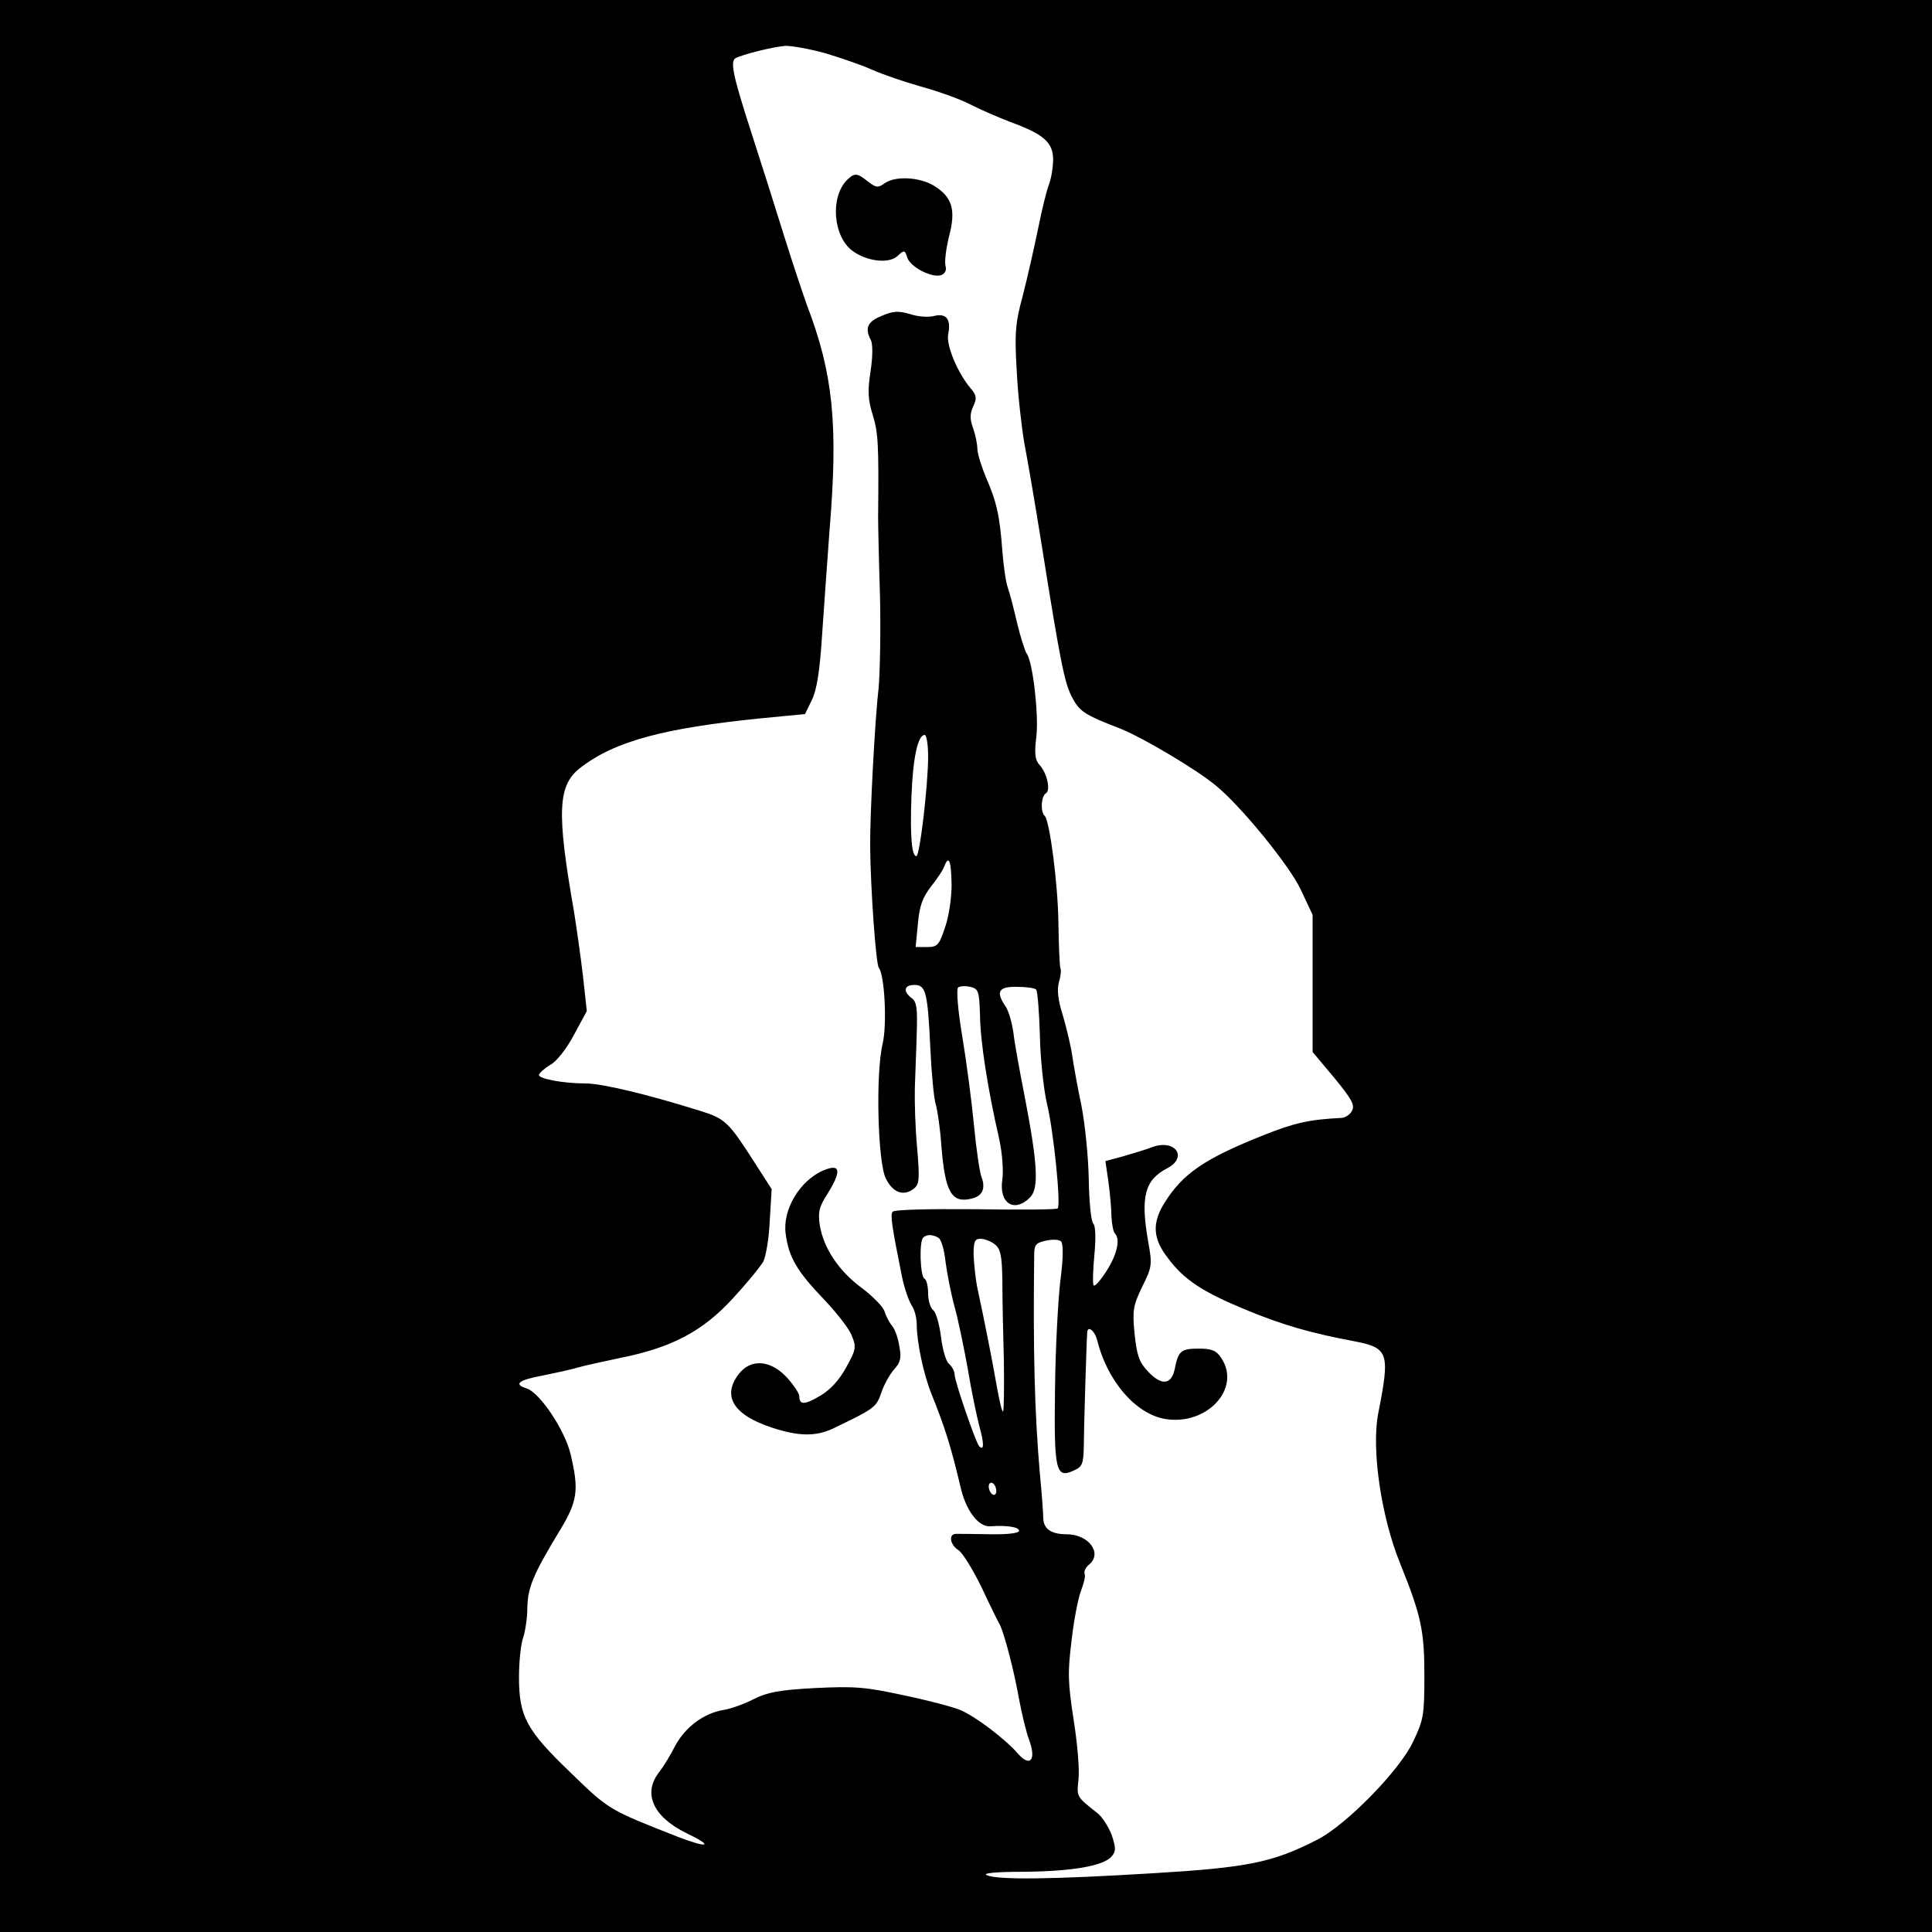 <?xml version="1.0" standalone="no"?>
<!DOCTYPE svg PUBLIC "-//W3C//DTD SVG 20010904//EN"
 "http://www.w3.org/TR/2001/REC-SVG-20010904/DTD/svg10.dtd">
<svg version="1.0" xmlns="http://www.w3.org/2000/svg"
 width="510pt" height="510pt" viewBox="0 0 510 510"
 preserveAspectRatio="xMidYMid meet">
<g transform="translate(0,510) scale(0.1,-0.1)"
fill="#000000" stroke="none">
<path d="M0 2550 l0 -2550 2550 0 2550 0 0 2550 0 2550 -2550 0 -2550 0 0
-2550z m2177 2410 c40 -12 96 -31 125 -44 29 -13 88 -33 131 -45 43 -12 100
-32 127 -46 27 -14 76 -35 107 -47 88 -32 113 -54 113 -99 0 -21 -5 -50 -11
-66 -6 -15 -19 -68 -29 -118 -10 -49 -28 -128 -40 -175 -20 -74 -22 -100 -16
-200 3 -63 13 -149 20 -190 8 -41 29 -163 46 -270 50 -314 60 -360 79 -399 21
-39 31 -47 130 -85 61 -25 199 -107 251 -150 67 -55 193 -210 223 -273 l32
-68 0 -181 0 -181 57 -68 c46 -56 55 -72 47 -87 -5 -10 -17 -18 -27 -19 -85
-4 -125 -13 -205 -45 -159 -63 -217 -103 -266 -184 -30 -51 -27 -91 12 -141
43 -58 93 -90 207 -137 94 -39 170 -61 282 -82 94 -18 98 -29 66 -192 -18 -95
8 -272 58 -395 56 -139 64 -178 64 -297 0 -103 -2 -116 -30 -174 -35 -75 -176
-219 -252 -258 -119 -61 -185 -74 -436 -89 -264 -16 -407 -18 -437 -5 -13 5
22 9 97 9 126 1 210 15 232 40 12 14 12 22 1 56 -8 22 -25 48 -37 58 -57 45
-56 43 -51 90 3 25 -3 96 -13 158 -15 98 -16 124 -5 211 6 54 18 113 25 130 7
18 12 38 9 44 -2 6 3 17 12 24 36 30 -1 80 -60 80 -40 0 -60 14 -61 42 0 13
-4 66 -9 118 -14 163 -18 320 -15 577 0 27 4 32 31 38 17 4 35 3 40 -2 6 -6 6
-45 -2 -104 -6 -52 -13 -180 -14 -286 -3 -215 2 -237 49 -215 23 10 26 17 27
64 0 44 7 274 9 301 1 19 20 4 26 -20 27 -109 102 -196 181 -209 110 -17 200
81 147 161 -13 20 -25 25 -60 25 -46 0 -54 -6 -63 -54 -9 -42 -35 -44 -70 -7
-24 25 -30 43 -36 100 -6 62 -4 74 20 124 26 52 27 58 16 119 -21 120 -9 163
50 194 56 29 21 78 -39 56 -15 -6 -49 -16 -76 -24 l-48 -13 8 -55 c4 -30 8
-72 8 -92 1 -20 5 -40 9 -44 15 -15 6 -55 -22 -99 -16 -25 -31 -42 -34 -38 -3
4 -2 41 2 81 4 44 3 76 -3 82 -6 6 -11 58 -12 118 -1 59 -10 145 -19 192 -10
47 -21 108 -25 136 -4 27 -16 75 -25 106 -12 37 -15 65 -10 84 5 16 7 34 4 39
-2 6 -4 57 -5 115 -1 106 -23 272 -36 286 -12 11 -10 52 3 60 13 8 3 53 -17
75 -12 13 -14 31 -8 77 6 58 -10 197 -26 217 -4 6 -16 42 -25 80 -9 39 -20 81
-25 95 -5 14 -11 57 -14 95 -7 94 -15 130 -43 194 -12 29 -23 64 -23 76 0 12
-5 37 -11 54 -9 24 -9 39 0 58 10 22 9 29 -6 47 -35 41 -66 115 -60 144 8 39
-5 56 -37 48 -15 -4 -44 -2 -64 5 -31 9 -45 8 -75 -5 -37 -15 -45 -32 -28 -64
5 -10 5 -44 -1 -82 -8 -52 -7 -75 6 -116 14 -46 16 -74 14 -269 0 -22 2 -116
5 -210 2 -93 0 -204 -4 -245 -9 -73 -23 -334 -22 -415 1 -109 15 -310 23 -320
15 -19 22 -148 10 -200 -19 -78 -13 -312 8 -355 18 -38 47 -49 74 -28 15 12
16 24 9 108 -5 52 -7 124 -6 160 1 36 4 101 5 144 2 64 0 81 -13 91 -24 18
-21 35 7 35 30 0 35 -19 42 -170 3 -63 9 -128 14 -145 5 -16 12 -66 15 -110
10 -123 27 -152 80 -139 29 7 37 27 26 57 -5 12 -14 74 -20 137 -6 63 -20 169
-31 235 -11 65 -16 123 -11 128 4 4 19 5 32 2 22 -5 24 -11 26 -76 1 -70 20
-191 50 -323 9 -40 12 -86 9 -109 -10 -63 31 -90 73 -48 24 24 20 89 -14 266
-13 66 -27 142 -30 170 -4 27 -13 58 -21 69 -26 38 -18 52 30 51 24 0 47 -3
51 -7 4 -4 8 -58 10 -120 1 -62 10 -144 19 -183 17 -69 37 -265 28 -275 -2 -3
-100 -4 -217 -2 -126 1 -216 -1 -219 -7 -6 -9 -2 -37 25 -171 6 -30 18 -64 25
-75 8 -11 14 -34 14 -52 0 -46 18 -131 39 -183 36 -89 52 -142 76 -243 14 -64
48 -109 80 -106 44 3 75 -2 75 -12 0 -6 -29 -10 -77 -9 -43 1 -84 1 -90 1 -20
-1 -15 -29 7 -43 11 -7 38 -51 61 -98 22 -47 44 -92 49 -100 12 -26 37 -121
50 -195 7 -38 19 -88 27 -109 19 -52 2 -72 -30 -35 -34 39 -112 98 -152 115
-19 8 -87 26 -150 39 -101 22 -130 24 -233 19 -94 -5 -126 -11 -162 -29 -25
-13 -61 -26 -81 -29 -52 -9 -100 -45 -127 -95 -12 -24 -31 -55 -42 -69 -44
-56 -16 -118 72 -161 73 -35 59 -41 -22 -10 -183 72 -182 71 -282 168 -119
114 -138 150 -138 254 0 41 5 88 11 104 5 15 11 50 11 78 1 54 15 88 84 202
49 80 53 109 30 205 -15 63 -81 162 -116 173 -35 11 -22 22 43 34 34 7 76 16
92 21 17 5 68 16 115 26 134 27 215 70 294 156 37 40 73 84 81 98 7 14 15 62
17 108 l5 83 -43 67 c-71 111 -79 119 -147 140 -137 43 -258 72 -301 72 -61 0
-127 13 -123 23 2 6 16 18 31 27 15 8 42 42 61 78 l34 63 -10 92 c-6 51 -17
128 -24 172 -46 263 -43 333 18 379 91 70 220 104 477 130 l115 11 18 37 c13
26 21 76 27 170 5 73 14 200 20 281 23 279 9 411 -60 592 -10 28 -38 111 -61
185 -23 74 -61 194 -84 265 -49 151 -58 192 -44 201 17 10 102 31 133 33 17 0
63 -8 103 -19z m273 -1857 c0 -76 -22 -263 -31 -263 -12 0 -17 50 -13 158 4
103 17 162 35 162 5 0 9 -26 9 -57z m62 -339 c0 -33 -7 -83 -17 -111 -16 -48
-20 -53 -48 -53 l-30 0 6 61 c4 47 12 69 34 98 16 20 33 45 36 55 12 30 18 13
19 -50z m-34 -932 c7 -5 15 -33 18 -63 4 -30 14 -83 24 -119 10 -36 25 -110
35 -165 9 -55 23 -122 30 -149 13 -46 13 -67 0 -54 -9 9 -65 172 -65 189 0 9
-7 22 -15 29 -8 6 -17 38 -21 71 -4 32 -13 64 -20 70 -8 6 -14 26 -14 45 0 18
-4 36 -10 39 -11 7 -14 98 -3 108 9 9 25 9 41 -1z m147 -16 c16 -12 20 -28 21
-97 0 -46 2 -142 4 -212 1 -70 0 -130 -2 -133 -3 -2 -10 29 -17 68 -12 69 -33
175 -52 263 -4 22 -8 59 -9 83 0 34 3 42 18 42 10 0 27 -6 37 -14z m5 -652 c0
-8 -4 -12 -10 -9 -5 3 -10 13 -10 21 0 8 5 12 10 9 6 -3 10 -13 10 -21z"/>
<path d="M2236 4625 c-45 -45 -37 -149 14 -187 38 -28 96 -35 119 -14 18 17
20 16 26 -4 8 -25 66 -55 90 -46 10 4 14 13 11 24 -3 10 1 44 9 77 19 71 9
105 -40 135 -38 23 -103 26 -130 6 -17 -12 -22 -12 -44 5 -29 23 -35 23 -55 4z"/>
<path d="M2175 2011 c-63 -26 -110 -104 -101 -168 8 -62 30 -99 101 -173 34
-36 68 -79 74 -97 12 -29 10 -37 -15 -82 -18 -33 -41 -59 -68 -75 -42 -25 -56
-25 -56 -2 0 8 -15 30 -33 50 -43 46 -94 50 -126 10 -46 -59 -16 -109 88 -143
70 -23 115 -23 160 -2 112 54 114 56 128 96 7 21 23 49 34 61 16 18 19 29 13
60 -3 22 -12 46 -19 54 -7 8 -16 25 -20 38 -3 12 -31 40 -60 62 -61 45 -101
105 -111 166 -5 34 -2 48 20 82 38 61 35 81 -9 63z"/>
</g>
</svg>
